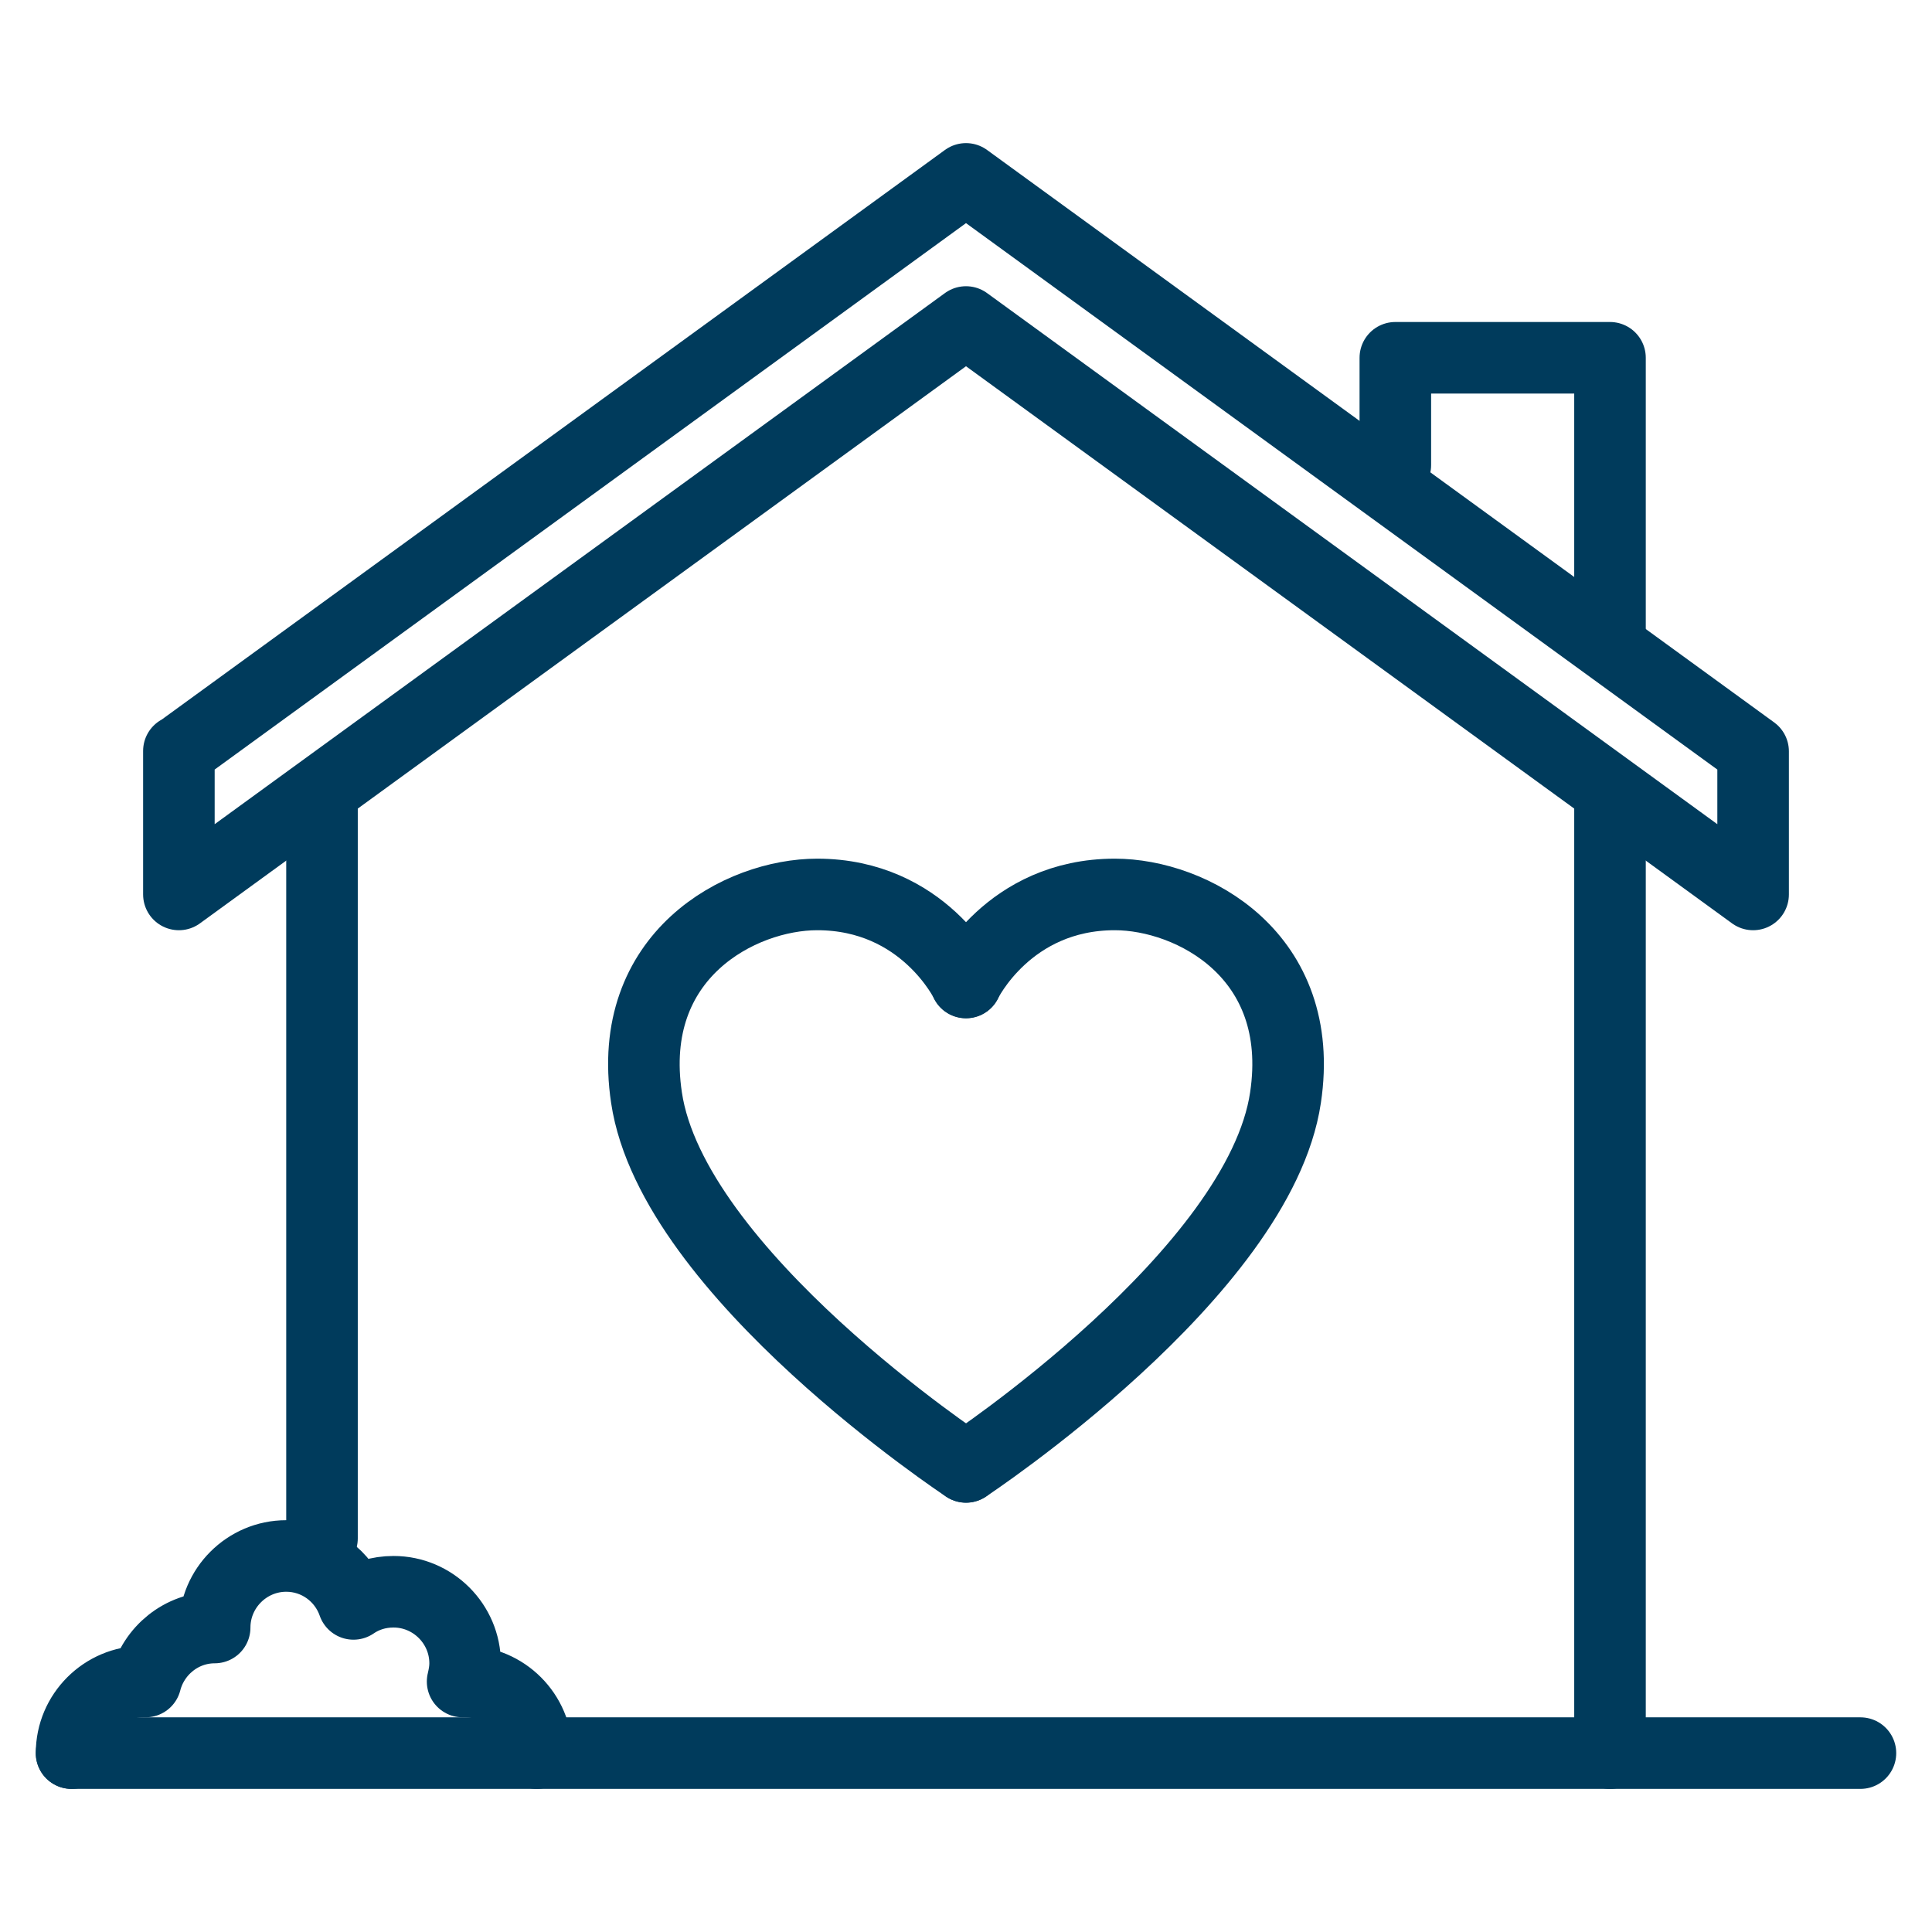 <?xml version="1.0" encoding="UTF-8"?>
<svg xmlns="http://www.w3.org/2000/svg" id="Layer_1" data-name="Layer 1" version="1.1" viewBox="0 0 54 54">
  <defs>
    <style>
      .cls-1 {
        fill: none;
        stroke: #003b5c;
        stroke-linecap: round;
        stroke-linejoin: round;
        stroke-width: 2px;
      }
    </style>
  </defs>
  <g>
    <path class="cls-1" d="M27,41s-8.2-5.41-8.93-10.32c-.6-3.99,2.63-5.68,4.77-5.68,2.98,0,4.16,2.46,4.16,2.46"></path>
    <path class="cls-1" d="M27,41s8.2-5.41,8.93-10.32c.6-3.99-2.63-5.68-4.77-5.68-2.98,0-4.16,2.46-4.16,2.46"></path>
  </g>
  <line class="cls-1" x1="2" y1="49" x2="52" y2="49"></line>
  <path class="cls-1" d="M2,49c0-1.1.9-2,2-2,.02,0,.05,0,.07,0,.22-.86,1-1.51,1.93-1.51,0-1.1.9-2,2-2,.87,0,1.61.56,1.88,1.34.32-.22.7-.34,1.12-.34,1.1,0,2,.9,2,2,0,.18-.03.34-.07.51.02,0,.05,0,.07,0,1.1,0,2,.9,2,2"></path>
  <line class="cls-1" x1="9" y1="43" x2="9" y2="22.5"></line>
  <line class="cls-1" x1="45" y1="22.5" x2="45" y2="49"></line>
  <path class="cls-1" d="M49,25L27,9,5,25s0-4.25,0-4L27,5l22,16v4Z"></path>
  <polyline class="cls-1" points="39 13 39 10 45 10 45 18"></polyline>
</svg>
